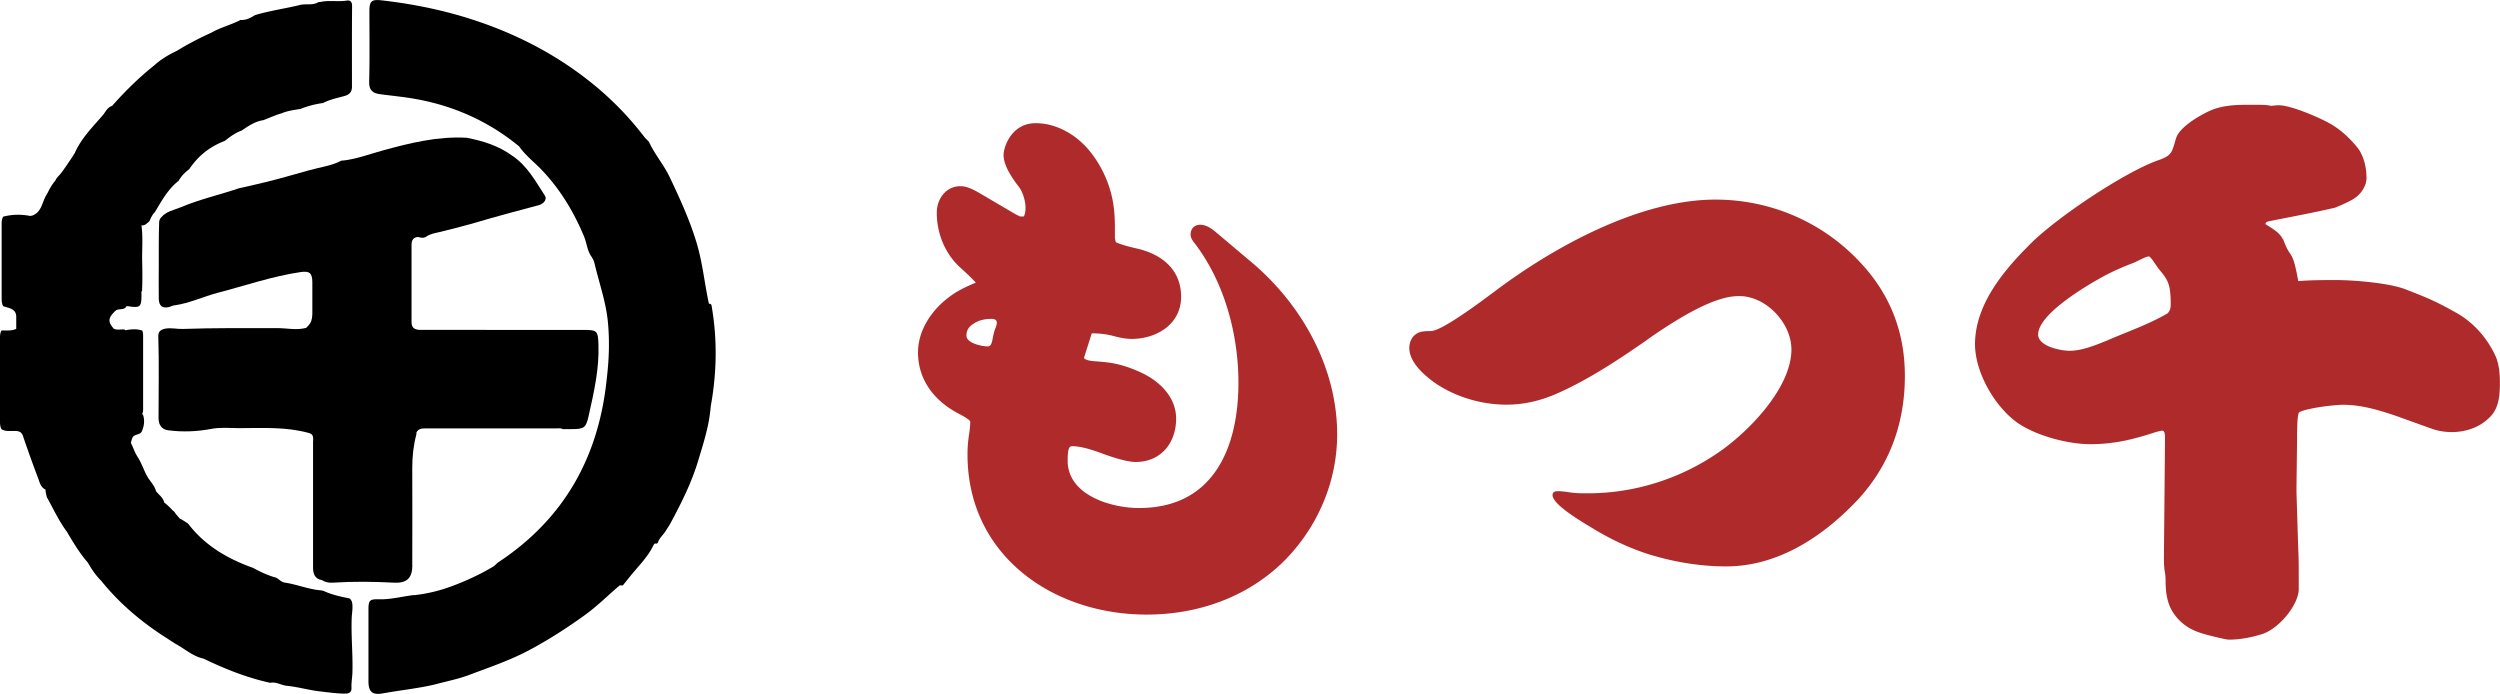 <svg xmlns="http://www.w3.org/2000/svg" viewBox="0 0 210.67 58.48"><path d="M29.6 50.62a.38.38 0 0 0-.14-.19c-.75-.15-1.49-.31-2.18-.63-.07-.02-.14-.04-.21-.05-1.06-.08-2.05-.51-3.1-.66-.34-.06-.53-.41-.88-.46-.61-.19-1.19-.46-1.75-.77-2.16-.77-4.09-1.89-5.5-3.75-.23-.14-.45-.3-.69-.41l-.36-.42a.631.631 0 0 0-.23-.26c-.22-.24-.45-.47-.72-.67-.09-.42-.45-.65-.69-.95-.12-.46-.45-.79-.7-1.18-.05-.1-.11-.19-.16-.29-.23-.5-.43-1.02-.72-1.47-.23-.35-.34-.76-.54-1.13.03-.13.05-.26.11-.39.12-.39.62-.25.8-.57.21-.46.27-.94.11-1.43-.02-.03-.05-.03-.08-.05.09-.13.09-.29.09-.44v-6.14c0-.16 0-.32-.09-.46-.46-.15-.93-.11-1.39-.02-.03-.02-.05-.04-.09-.06-.3-.04-.61.07-.9-.07-.52-.58-.49-.92.14-1.51.26-.23.7-.01.92-.36v-.03c.08 0 .16 0 .24.02.91.13 1.02.03 1.03-.86v-.39c.02-.02.04-.03.05-.05.04-.84.03-1.68.01-2.52-.02-1 .08-2.01-.06-3.01.3.04.47-.18.67-.35.13-.28.25-.56.47-.78.57-.94 1.09-1.92 1.99-2.62.22-.4.54-.71.9-.99.74-1.11 1.74-1.9 2.98-2.37.44-.34.88-.68 1.42-.87.57-.38 1.13-.78 1.83-.88.52-.19 1.01-.43 1.55-.58.51-.22 1.05-.28 1.59-.37.62-.25 1.26-.41 1.91-.5.57-.3 1.19-.42 1.8-.59.4-.11.63-.33.63-.77 0-2.28-.01-4.55.01-6.83 0-.33-.15-.49-.45-.44-.74.12-1.5-.05-2.24.12h-.13c-.51.33-1.11.1-1.65.27-1.23.29-2.48.47-3.7.83-.38.23-.76.45-1.23.41-.8.42-1.69.63-2.47 1.08-.99.45-1.95.94-2.87 1.51-.69.33-1.35.71-1.92 1.23-1.29 1.03-2.47 2.19-3.56 3.42-.42.13-.56.54-.82.83-.86.99-1.79 1.92-2.33 3.15-.26.42-.55.83-.83 1.25v-.01c-.5.77-.6.65-.82 1.1-.29.33-.49.71-.68 1.1-.42.59-.4 1.47-1.2 1.81-.07.02-.14.03-.21.05-.77-.15-1.54-.14-2.3.06h.01c-.14.23-.13.48-.13.73v6.08c0 .25 0 .5.13.73.49.18 1.12.19 1.1.95v.96c-.39.19-.81.13-1.23.14s-.01 0-.01 0c-.13.21-.13.46-.13.71v6.89c0 .25 0 .5.14.73.38.21.8.12 1.2.14.3.01.49.11.6.43.4 1.18.82 2.35 1.26 3.51.14.36.21.8.64 1 0 .09.01.18.02.26.04.15.05.32.13.45.53.96.99 1.96 1.65 2.84.53.91 1.08 1.81 1.77 2.61.31.54.65 1.06 1.1 1.5 1.48 1.84 3.25 3.36 5.22 4.65.36.23.72.47 1.09.7.77.42 1.44 1.04 2.33 1.23 1.8.87 3.66 1.61 5.62 2.04.49-.11.91.2 1.39.25.93.09 1.84.36 2.78.47.72.08 1.43.19 2.16.19.31 0 .54-.12.52-.48-.02-.46.07-.91.08-1.36.04-1.52-.12-3.05-.06-4.57.02-.47.14-.95-.01-1.42zm30.34-24.93c-.05-.08-.11-.11-.2-.09-.37-1.7-.53-3.43-1.03-5.11-.58-1.93-1.41-3.74-2.27-5.55-.5-1.06-1.28-1.94-1.76-3-.16-.16-.33-.32-.46-.5a26.333 26.333 0 0 0-4.23-4.34c-2.7-2.2-5.73-3.86-9.01-5.05C38.12 1.01 35.17.37 32.16.03c-.85-.1-1.03.07-1.03.9 0 1.99.03 3.97-.02 5.96-.02.72.31.97.94 1.05.97.13 1.94.22 2.91.39 3.28.58 6.21 1.89 8.78 4 .54.77 1.29 1.34 1.93 2.01 1.55 1.63 2.67 3.5 3.54 5.57.23.54.26 1.14.58 1.64.13.19.25.39.3.61.39 1.67.98 3.28 1.14 5.01.15 1.6.09 3.17-.1 4.75-.67 6.58-3.59 11.82-9.18 15.49-.14.12-.26.26-.41.35-1.11.66-2.28 1.2-3.5 1.65-1 .37-2.03.62-3.09.74h-.13c-.96.12-1.91.38-2.9.35-.77-.02-.87.1-.87.86v6.02c0 .92.31 1.21 1.21 1.05 1.44-.26 2.91-.41 4.34-.74.99-.27 2-.46 2.95-.82 1.7-.64 3.42-1.22 5.04-2.08 1.63-.87 3.17-1.86 4.67-2.94 1.06-.76 1.97-1.68 2.96-2.52h.27c.18-.23.37-.46.55-.69.71-.89 1.56-1.69 2.05-2.74.04-.04.07-.08.11-.11.11.05.21.02.26-.12.12-.34.4-.57.59-.86.16-.25.33-.49.47-.75.89-1.66 1.74-3.35 2.29-5.16.46-1.52.96-3.04 1.08-4.64.52-2.86.57-5.71.06-8.58z"/><path d="M34.74 47.63c0-2.74.02-5.47 0-8.21 0-.96.1-1.9.35-2.83v-.14c.17-.35.49-.35.82-.35h10.98c.18 0 .37-.04.53.06h.75c1.06 0 1.21-.1 1.44-1.14.44-1.98.9-3.95.82-6.01-.04-1.11-.1-1.21-1.21-1.21H35.48c-.47 0-.81-.11-.8-.68v-6.5c0-.37.14-.62.54-.65.25.07.49.12.72-.04.33-.23.71-.28 1.08-.37.99-.24 1.98-.49 2.95-.77 1.8-.53 3.61-1.02 5.43-1.5.42-.11.71-.49.53-.78-.8-1.23-1.5-2.55-2.77-3.39-1.14-.84-2.46-1.24-3.83-1.51-2.45-.14-4.78.44-7.11 1.08-1.09.3-2.16.71-3.3.84h-.13c-.86.45-1.83.56-2.74.82l-1.5.42c-1.45.42-2.92.77-4.39 1.09-1.63.55-3.32.93-4.91 1.6-.58.24-1.23.34-1.67.86-.11.12-.17.26-.17.43-.04 1.2-.03 2.39-.03 3.59 0 .95-.02 1.9 0 2.86.02.6.32.81.89.67.15-.04.29-.14.45-.14 1.26-.18 2.42-.74 3.64-1.06 2.31-.6 4.58-1.39 6.96-1.74.74-.11.99.06 1 .83v2.53c0 .34-.01.68-.2.98-.1.12-.2.26-.32.36-.81.22-1.63.02-2.45.02-2.65 0-5.29-.02-7.94.07-.5.02-.99-.12-1.5-.02-.38.08-.58.25-.57.63.07 2.3.02 4.61.02 6.91 0 .58.28.95.81 1.02 1.22.16 2.44.11 3.65-.12.79-.15 1.59-.06 2.38-.06 1.96-.01 3.92-.12 5.84.41.44.12.34.48.34.79V47.8c0 .56.14.98.76 1.09.28.18.59.23.92.21 1.71-.11 3.41-.09 5.12 0 1.13.06 1.57-.4 1.57-1.5z"/><path d="M80.88 22.51c-1.28-1.18-1.94-2.89-1.94-4.59 0-1.14.76-2.23 1.99-2.23.52 0 .99.24 1.42.47l3.22 1.89.38.19h.33c.09-.19.14-.43.14-.71 0-.62-.24-1.37-.57-1.8-.71-.9-1.28-1.89-1.28-2.65s.71-2.7 2.7-2.7c1.75 0 3.36.95 4.45 2.22a9.485 9.485 0 0 1 1.99 4.03c.19.85.24 1.7.24 2.56v.85c0 .09.05.28.09.38.57.24 1.14.38 1.75.52 2.08.47 3.74 1.75 3.74 4.07s-2.08 3.55-4.17 3.55c-.57 0-1.14-.14-1.66-.28-.57-.14-1.14-.19-1.7-.19l-.66 2.08c.09.09.24.24 1.04.28 1.18.09 2.13.19 3.79.95 1.52.71 2.94 2.04 2.94 3.88 0 2.04-1.28 3.65-3.41 3.65-.66 0-1.8-.33-2.94-.76-1.18-.43-1.89-.57-2.42-.57-.14 0-.24.09-.28.24-.09.33-.09.66-.09.99 0 2.89 3.65 3.98 6.01 3.98 6.3 0 8.38-5.11 8.38-10.56 0-4.17-1.23-8.62-3.79-11.88-.14-.19-.24-.38-.24-.62 0-.47.33-.81.8-.81.52 0 .99.33 1.37.66l2.98 2.51c4.21 3.55 7.2 8.85 7.2 14.49 0 4.07-1.7 7.95-4.59 10.79-3.08 2.98-7.2 4.4-11.46 4.4-7.95 0-15.1-5.02-15.1-13.49 0-.66.05-1.14.14-1.75.05-.28.09-.71.09-.99 0-.09-.09-.24-.99-.71-1.99-1.04-3.41-2.79-3.41-5.16 0-1.85 1.14-3.55 2.6-4.64.66-.52 1.47-.9 2.27-1.23-.43-.47-.9-.9-1.37-1.33zm2.79 5.92c.05-.24.09-.47.19-.71.09-.24.14-.38.14-.52 0-.24-.19-.33-.43-.33-.66 0-1.23.14-1.75.57-.24.19-.38.47-.38.85 0 .62 1.28.9 1.8.9.24 0 .33-.19.43-.76zm55.17.18c-2.46 1.71-5.02 3.41-7.72 4.59-1.33.57-2.7.9-4.17.9-2.13 0-4.36-.66-6.11-1.89-.9-.66-2.08-1.71-2.08-2.89 0-.52.24-1.04.76-1.28.33-.14.71-.14 1.04-.14.66 0 2.51-1.18 5.35-3.31 5.02-3.79 12.26-7.77 18.65-7.77 4.45 0 8.71 1.75 11.84 4.92 2.75 2.75 4.12 6.06 4.12 9.94 0 4.26-1.47 8-4.5 10.98-2.84 2.84-6.44 5.07-10.56 5.07-2.23 0-4.45-.38-6.58-1.04-1.75-.57-3.31-1.33-4.83-2.27-.71-.43-3.22-1.89-3.22-2.7 0-.28.24-.33.43-.33.33 0 .66.05.95.09.52.09 1.09.09 1.61.09 4.02 0 7.95-1.28 11.22-3.6 2.46-1.75 5.92-5.35 5.92-8.52 0-2.23-2.13-4.5-4.4-4.5-1.28 0-3.31.57-7.72 3.65zm53.55-8.47c.66 1.85.76.66 1.28 3.55 1.04-.09 2.13-.09 3.17-.09 1.56 0 4.4.24 5.82.76 1.94.76 2.56 1 4.4 2.04 1.47.85 2.6 2.18 3.27 3.69.28.71.33 1.47.33 2.18 0 1.09-.09 2.23-.95 2.98-1.23 1.18-3.17 1.42-4.73.9l-3.17-1.14c-1.42-.47-2.84-.9-4.36-.9-.8 0-3.03.28-3.69.62-.19.14-.19 1.56-.19 2.18l-.05 4.12v.47l.14 4.59c.05.9.05 1.75.05 2.7v.85c0 1.28-1.61 3.31-3.08 3.79-.9.28-1.85.47-2.79.47-.24 0-.99-.19-1.37-.28-1.09-.28-1.85-.47-2.7-1.23-.99-.95-1.23-1.89-1.28-3.22 0-.28 0-.62-.05-.9-.09-.47-.09-.9-.09-1.37l.09-9.9c0-.52-.05-.71-.24-.71-.09 0-.47.09-.76.19-1.75.57-3.36.95-5.3.95s-4.73-.76-6.25-1.89c-1.85-1.37-3.46-4.21-3.46-6.53 0-3.27 2.32-6.11 4.5-8.29 2.13-2.23 8-6.16 10.89-7.2 1.28-.43 1.18-.71 1.56-1.89.28-.9 1.89-1.85 2.7-2.23 1.18-.57 2.41-.57 3.69-.57 1.04 0 1.18 0 1.61.09.47-.05.57-.05.66-.05.99 0 3.31.99 4.26 1.52.95.52 1.8 1.33 2.46 2.18.47.71.66 1.61.66 2.42 0 .76-.57 1.51-1.23 1.85-.43.24-.95.47-1.42.66-1.85.43-3.65.76-5.54 1.14-.19.05-.28.05-.33.24.47.33 1.18.66 1.47 1.28zm-9.47 5.54c0-1.66-.19-2.04-.9-2.89-.33-.38-.76-1.18-.95-1.18-.24 0-1.09.47-1.23.52-.76.28-1.75.71-2.46 1.09-1.42.76-5.63 3.22-5.63 4.97 0 .99 1.89 1.37 2.65 1.37 1.04 0 2.18-.47 3.12-.85 1.75-.76 3.55-1.37 5.16-2.32.19-.24.24-.43.24-.71z" fill="#ae2a2b"/></svg>